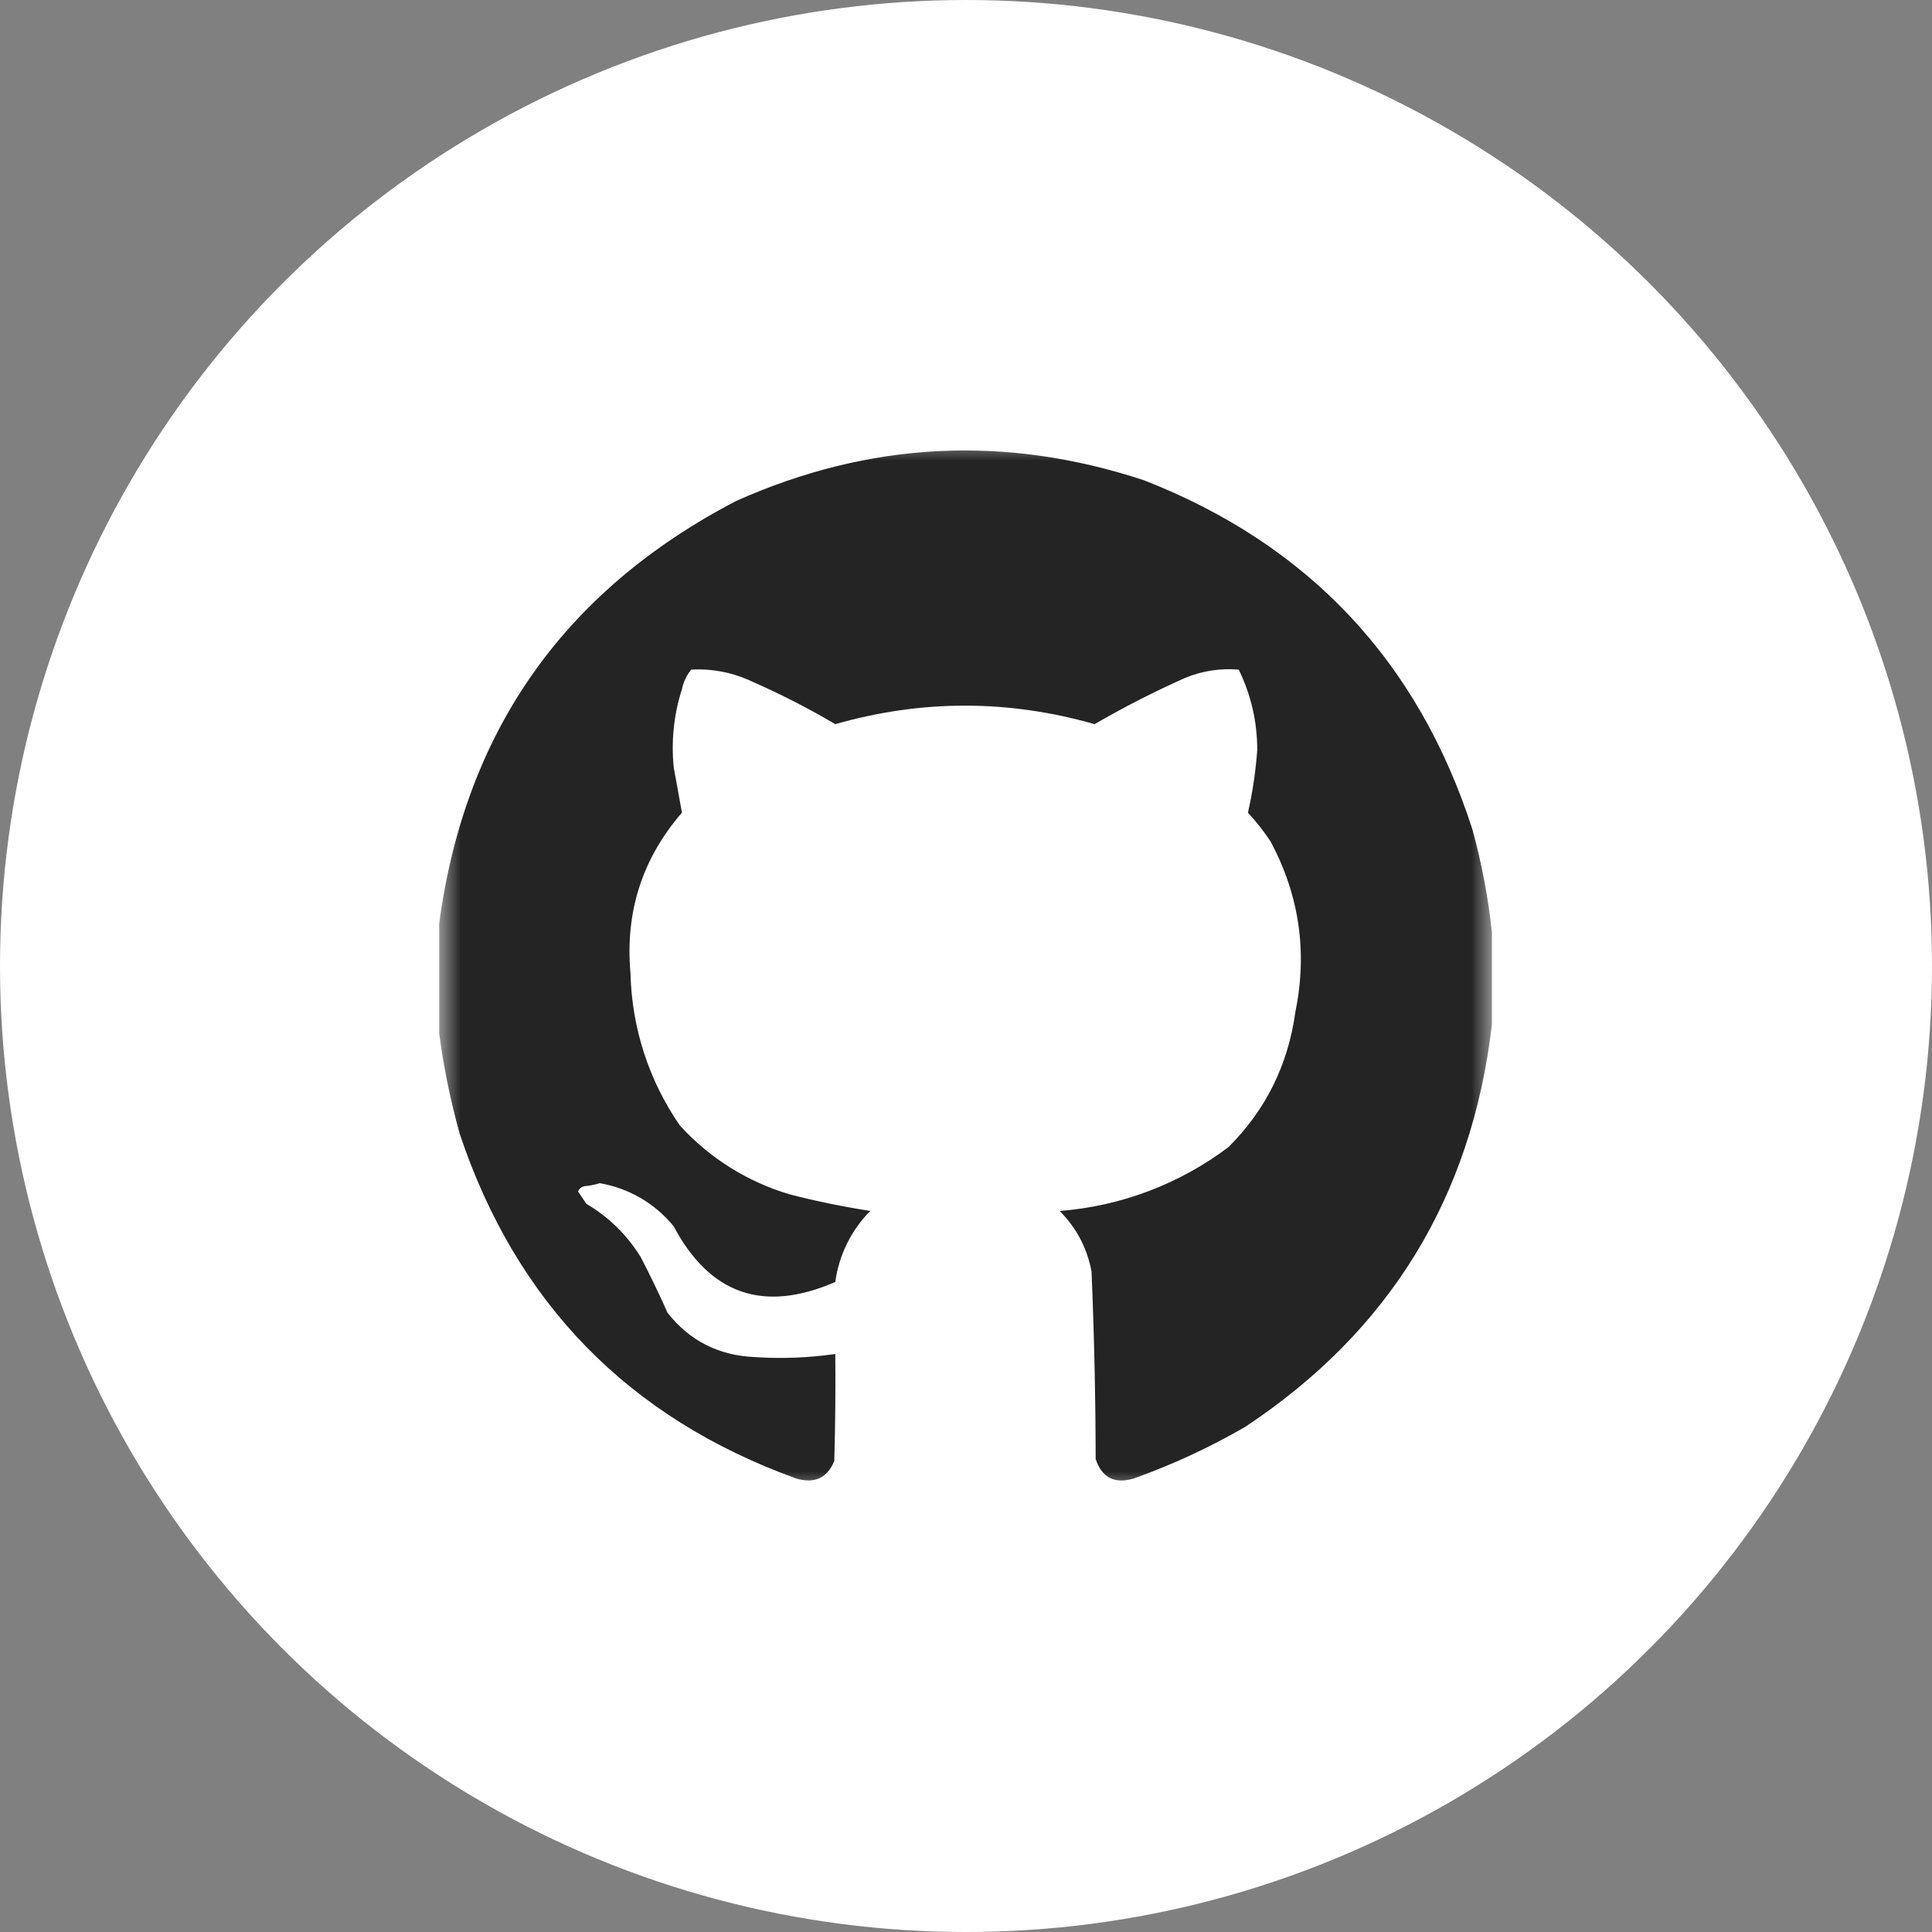 <svg width="44" height="44" viewBox="0 0 44 44" fill="none" xmlns="http://www.w3.org/2000/svg">
<rect x="0" y="0" width="44" height="44" fill="#808080" stroke="none"/>
<circle cx="22" cy="22" r="22" fill="white"/>
<g clip-path="url(#clip0_815_1521)">
<mask id="mask0_815_1521" style="mask-type:luminance" maskUnits="userSpaceOnUse" x="10" y="9" width="24" height="25">
<path d="M10 10H34V33.999H10V10Z" fill="white"/>
</mask>
<g mask="url(#mask0_815_1521)">
<path opacity="0.985" fill-rule="evenodd" clip-rule="evenodd" d="M33.977 21.227V23.336C33.518 27.269 31.643 30.324 28.352 32.5C27.545 32.966 26.698 33.359 25.82 33.672C25.382 33.801 25.093 33.652 24.953 33.227C24.95 31.805 24.919 30.382 24.859 28.961C24.765 28.436 24.511 27.954 24.133 27.579C25.527 27.471 26.86 26.967 27.977 26.125C28.826 25.279 29.333 24.256 29.5 23.055C29.78 21.688 29.593 20.391 28.937 19.165C28.783 18.932 28.611 18.713 28.421 18.508C28.528 18.04 28.598 17.563 28.633 17.079C28.632 16.433 28.491 15.823 28.211 15.25C27.795 15.215 27.377 15.279 26.992 15.438C26.284 15.753 25.597 16.105 24.929 16.492C22.961 15.93 20.992 15.93 19.023 16.492C18.418 16.135 17.792 15.814 17.148 15.531C16.711 15.32 16.227 15.223 15.742 15.25C15.636 15.379 15.564 15.532 15.531 15.696C15.346 16.27 15.283 16.877 15.344 17.477C15.408 17.824 15.47 18.168 15.531 18.508C14.625 19.555 14.234 20.773 14.359 22.165C14.387 23.406 14.778 24.611 15.484 25.633C16.16 26.376 17.028 26.919 17.992 27.203C18.597 27.359 19.207 27.483 19.82 27.578C19.386 28.017 19.106 28.584 19.023 29.196C17.396 29.905 16.169 29.484 15.344 27.93C14.919 27.407 14.319 27.058 13.656 26.946C13.544 26.982 13.426 27.006 13.304 27.015C13.273 27.023 13.245 27.037 13.22 27.058C13.196 27.078 13.177 27.104 13.164 27.133L13.352 27.415C13.86 27.712 14.287 28.131 14.594 28.633C14.81 29.049 15.013 29.471 15.203 29.898C15.707 30.538 16.372 30.873 17.195 30.907C17.807 30.947 18.417 30.924 19.023 30.836C19.031 31.649 19.023 32.461 19 33.273C18.84 33.662 18.551 33.795 18.133 33.672C14.312 32.29 11.758 29.673 10.469 25.82C10.242 25.006 10.077 24.175 9.977 23.336V21.228C10.521 16.753 12.787 13.479 16.772 11.406C19.805 10.053 22.898 9.897 26.054 10.938C29.801 12.403 32.294 15.052 33.531 18.883C33.744 19.659 33.893 20.44 33.977 21.227Z" fill="#222222"/>
</g>
</g>
<defs>
<clipPath id="clip0_815_1521">
<rect width="24" height="24" fill="white" transform="translate(10 10)"/>
</clipPath>
</defs>
</svg>
